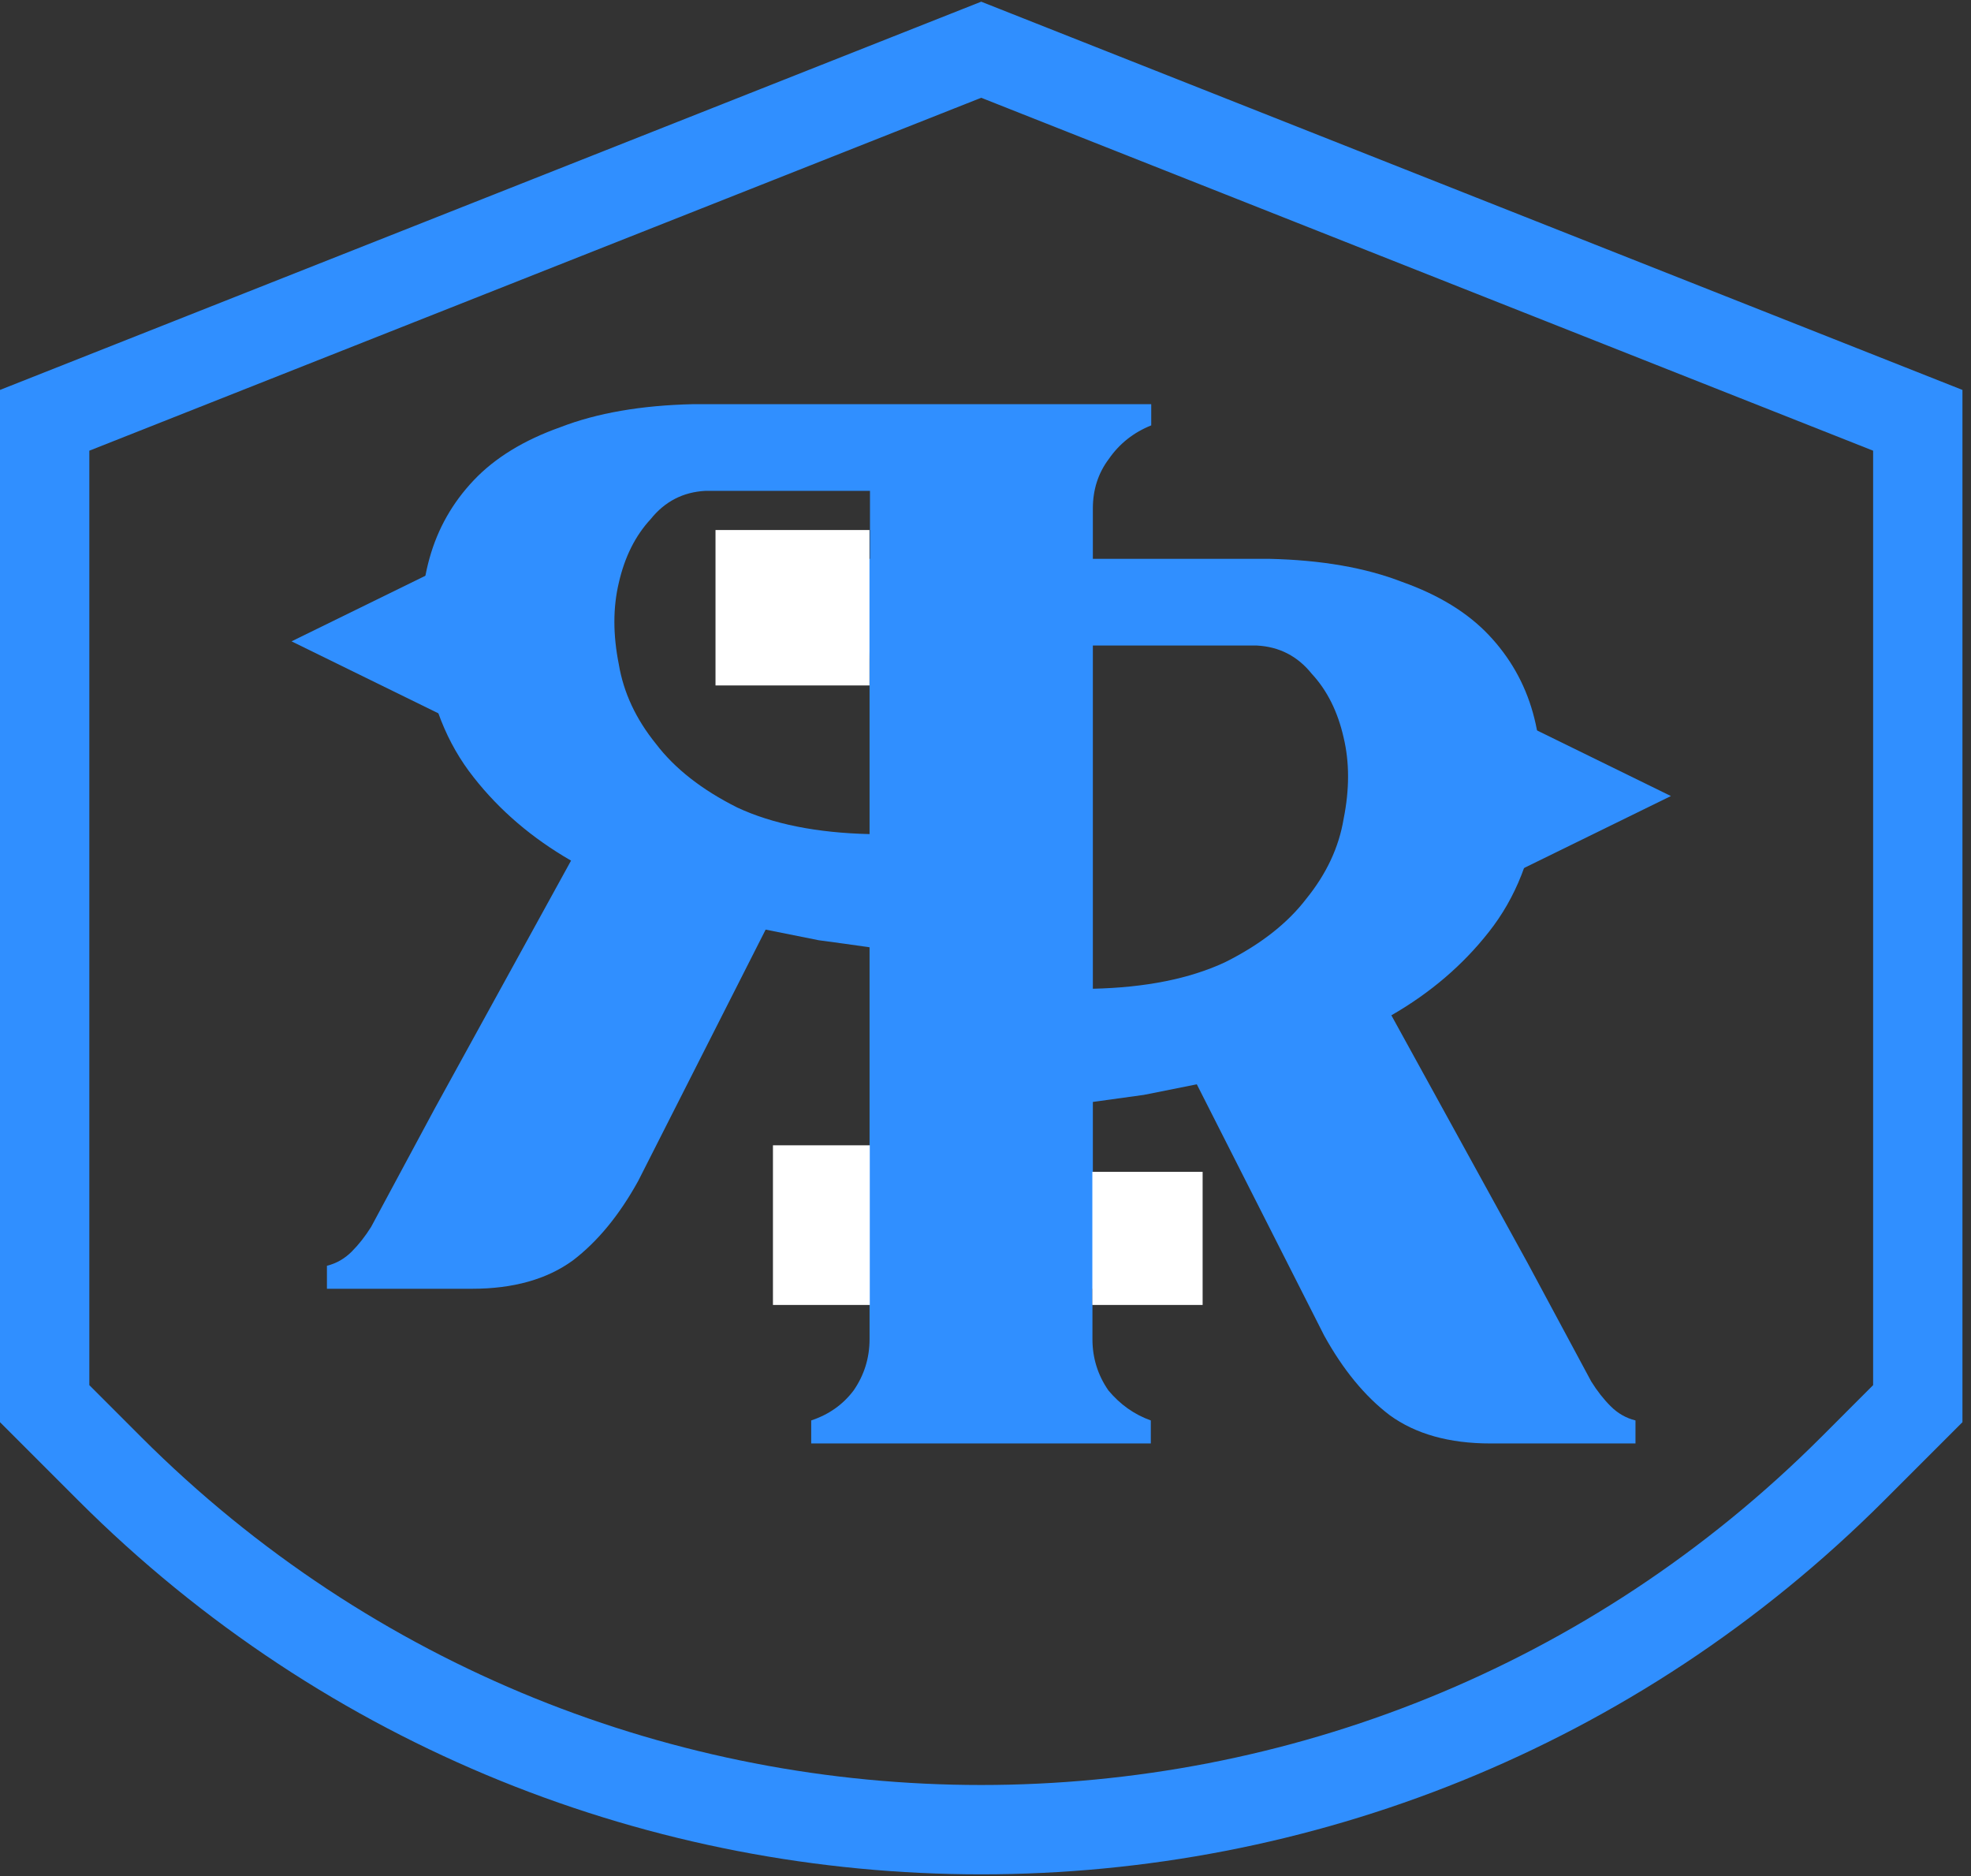<svg width="62" height="59" viewBox="0 0 62 59" fill="none" xmlns="http://www.w3.org/2000/svg">
    <rect x="0" y="0" width="62" height="59" fill="#333333" stroke="none"/>
    <path d="M21.802 12.711C20.17 12.748 18.779 12.989 17.629 13.434C16.479 13.842 15.57 14.399 14.903 15.103C14.235 15.808 13.771 16.624 13.512 17.552C13.252 18.479 13.196 19.462 13.345 20.5C13.53 22.058 14.05 23.375 14.903 24.451C15.719 25.49 16.739 26.361 17.963 27.066L13.679 34.856L11.675 38.584C11.49 38.88 11.286 39.14 11.063 39.363C10.841 39.585 10.581 39.734 10.284 39.808V40.531H14.847C16.145 40.531 17.203 40.234 18.019 39.641C18.798 39.047 19.484 38.213 20.077 37.137L24.084 29.236C24.64 29.347 25.196 29.459 25.753 29.57C26.309 29.644 26.847 29.718 27.366 29.793V37.248C27.366 37.842 27.199 38.38 26.866 38.862C26.495 39.307 26.049 39.622 25.53 39.808V40.531H36.213V39.808C35.657 39.622 35.212 39.307 34.878 38.862C34.544 38.38 34.377 37.842 34.377 37.248V15.993C34.377 15.4 34.544 14.881 34.878 14.436C35.212 13.953 35.657 13.601 36.213 13.378V12.711H21.802ZM27.366 26.232C25.697 26.194 24.306 25.916 23.193 25.397C22.08 24.84 21.227 24.173 20.634 23.394C20.003 22.615 19.614 21.78 19.465 20.89C19.28 19.963 19.28 19.109 19.465 18.33C19.651 17.514 19.985 16.847 20.467 16.327C20.912 15.771 21.487 15.474 22.192 15.437H27.366V26.232Z" fill="#308FFF"/>
    <path d="M39.928 17.575C41.56 17.612 42.951 17.853 44.101 18.299C45.251 18.707 46.16 19.263 46.828 19.968C47.495 20.672 47.959 21.489 48.219 22.416C48.478 23.343 48.534 24.326 48.386 25.365C48.2 26.923 47.681 28.24 46.828 29.316C46.012 30.354 44.992 31.226 43.767 31.931L48.052 39.72L50.055 43.448C50.24 43.745 50.444 44.005 50.667 44.227C50.889 44.45 51.149 44.598 51.446 44.672V45.396H46.883C45.585 45.396 44.528 45.099 43.712 44.505C42.933 43.912 42.247 43.077 41.653 42.002L37.647 34.101C37.09 34.212 36.534 34.323 35.978 34.434C35.421 34.509 34.883 34.583 34.364 34.657V42.113C34.364 42.706 34.531 43.244 34.865 43.727C35.236 44.172 35.681 44.487 36.2 44.672V45.396H25.517V44.672C26.074 44.487 26.519 44.172 26.853 43.727C27.186 43.244 27.353 42.706 27.353 42.113V20.858C27.353 20.265 27.186 19.745 26.853 19.3C26.519 18.818 26.074 18.465 25.517 18.243V17.575H39.928ZM34.364 31.096C36.033 31.059 37.424 30.781 38.537 30.261C39.65 29.705 40.503 29.037 41.097 28.258C41.727 27.479 42.117 26.645 42.265 25.754C42.451 24.827 42.451 23.974 42.265 23.195C42.08 22.379 41.746 21.711 41.264 21.192C40.819 20.636 40.243 20.339 39.539 20.302H34.364V31.096Z" fill="#308FFF"/>
    <path d="M27.35 16.669H22.507V21.557H27.35V16.669Z" fill="white"/>
    <path d="M27.36 36.019H24.314V41.04H27.36V36.019Z" fill="white"/>
    <path d="M37.83 36.854H34.361V41.04H37.83V36.854Z" fill="white"/>
    <path d="M9.171 20.17L14.266 17.674V22.667L9.171 20.17Z" fill="#308FFF"/>
    <path d="M52.56 25.035L47.465 22.539V27.531L52.56 25.035Z" fill="#308FFF"/>
    <path fill-rule="evenodd" clip-rule="evenodd" d="M30.865 0.053L61.731 12.263V44.727L59.28 47.178C43.587 62.87 18.144 62.87 2.451 47.178L0 44.727V12.263L30.865 0.053ZM2.81 43.562V14.174L30.865 3.075L58.921 14.174V43.562L57.293 45.191C42.697 59.786 19.034 59.786 4.438 45.191L2.81 43.562Z" fill="#308FFF"/>
    </svg>
    